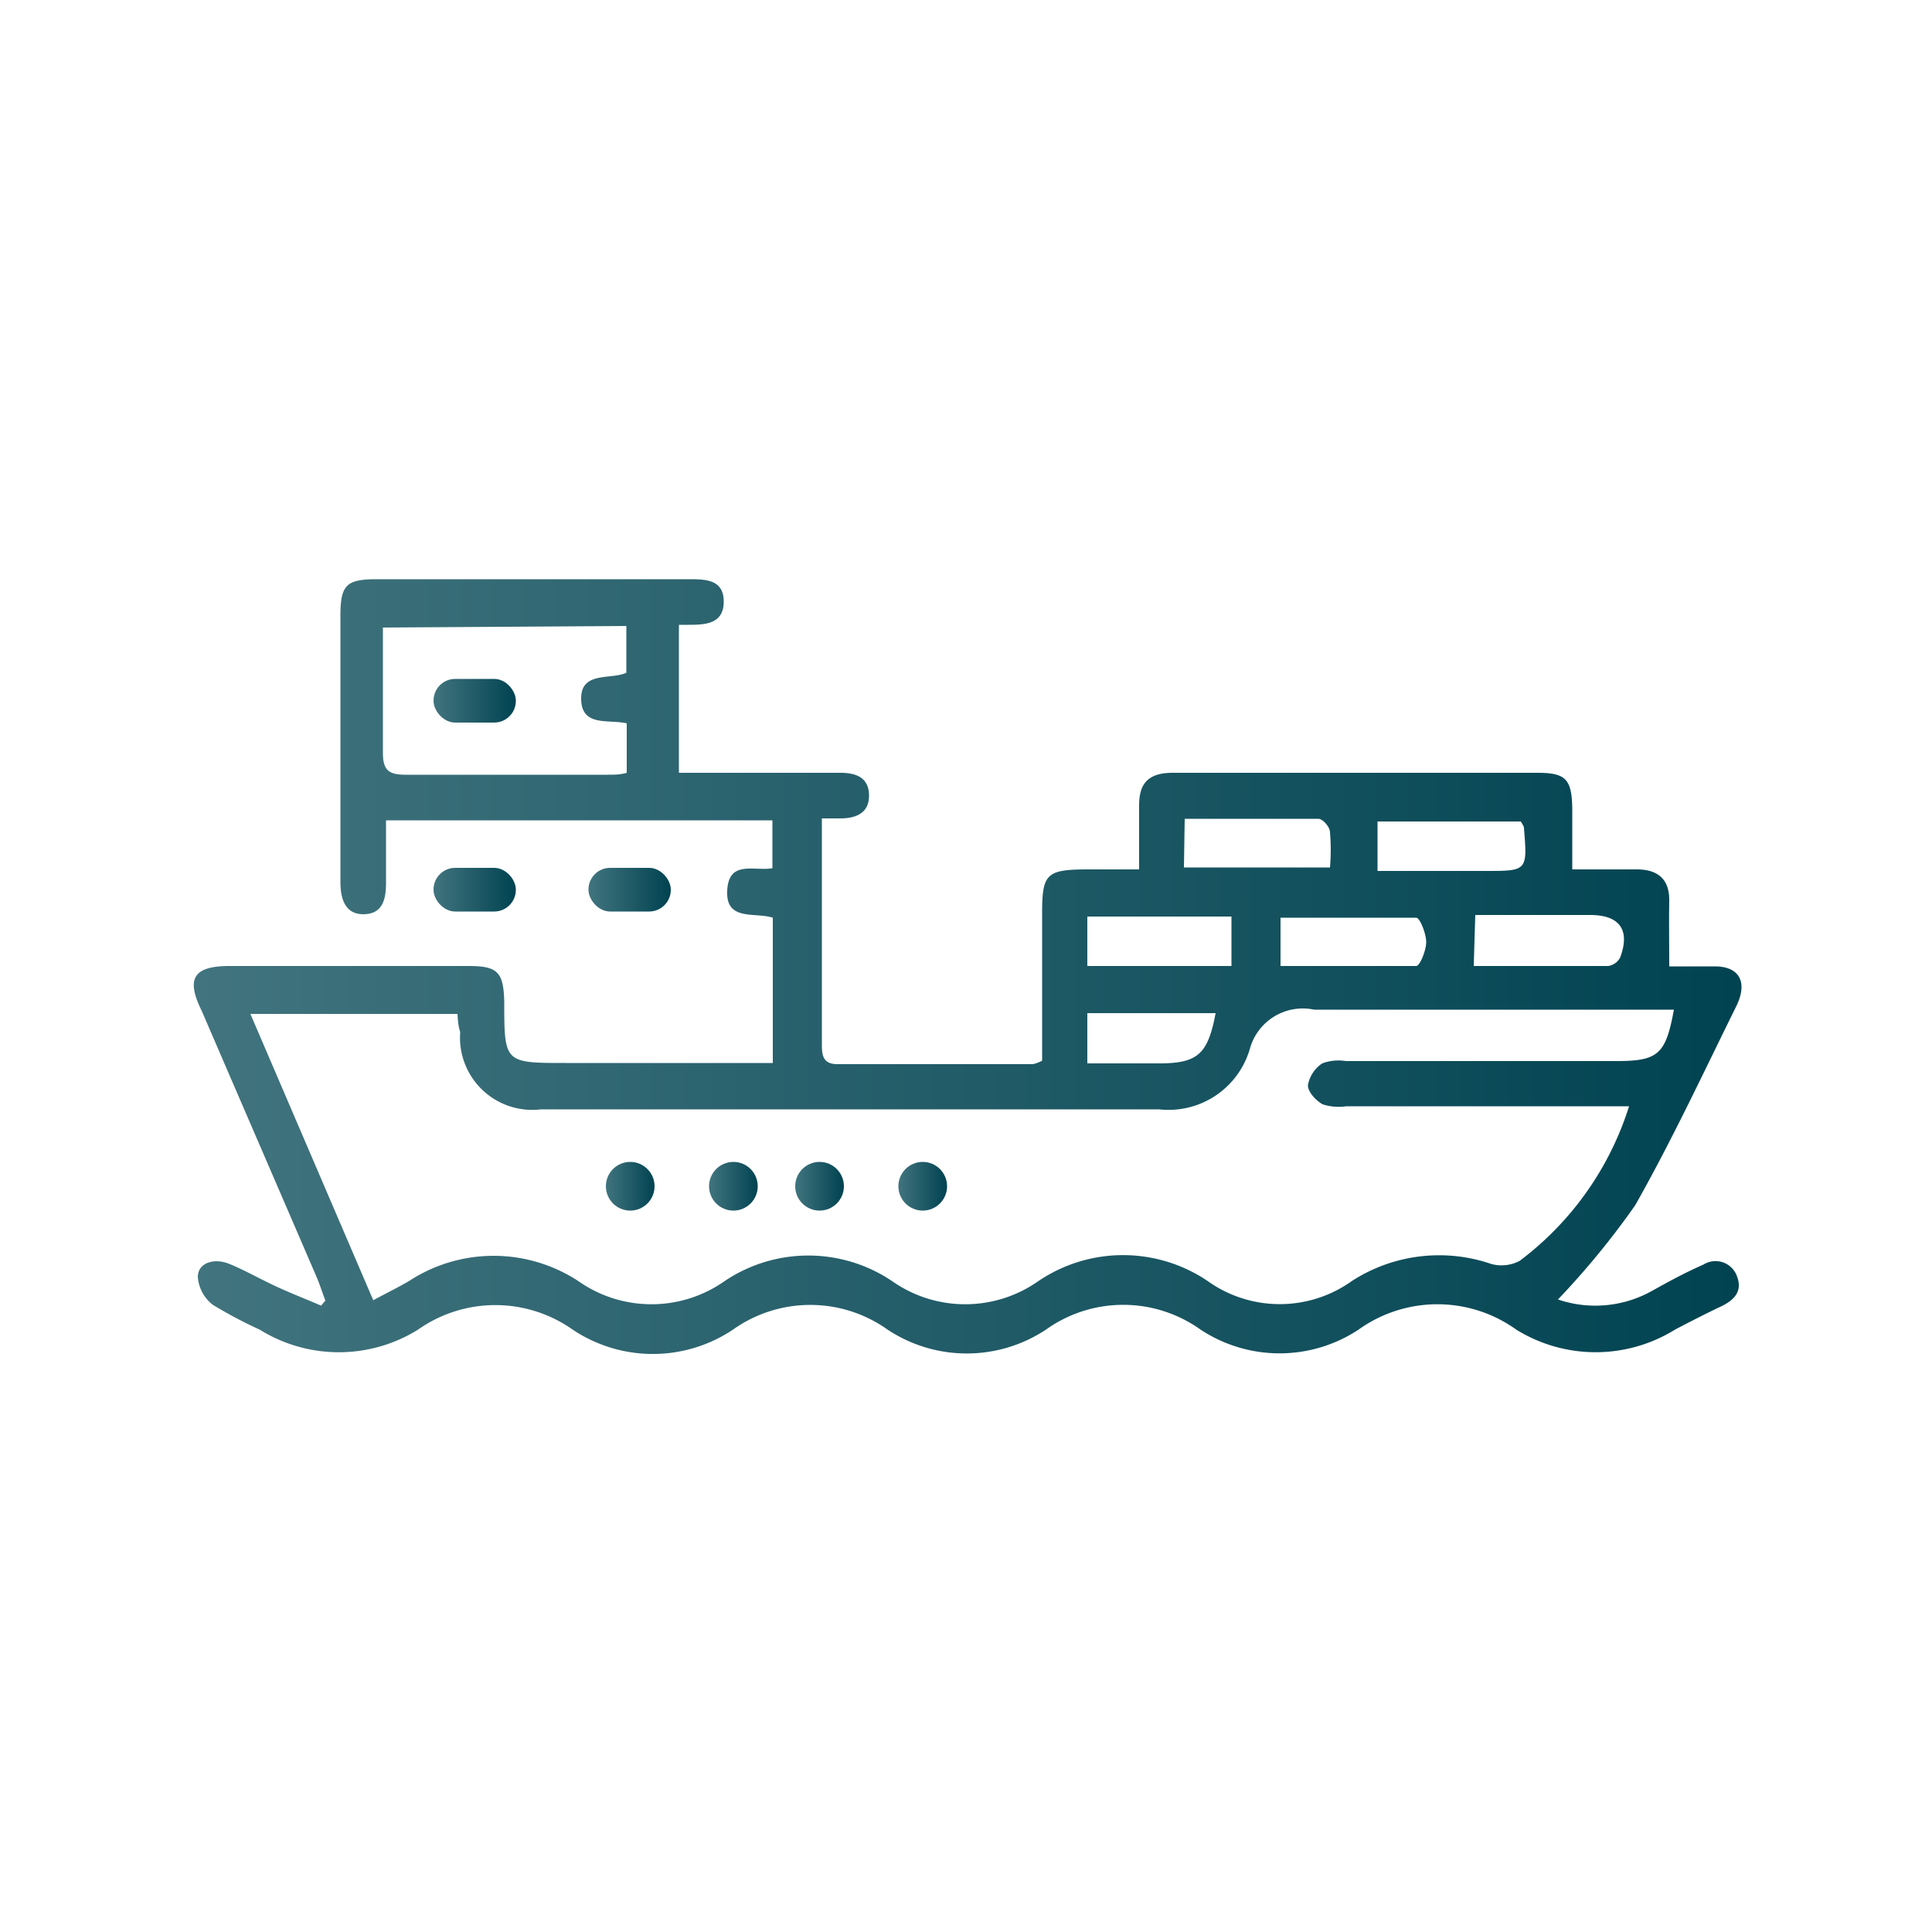 <svg xmlns="http://www.w3.org/2000/svg" xmlns:xlink="http://www.w3.org/1999/xlink" id="Layer_1" data-name="Layer 1" viewBox="0 0 50 50"><defs><style>.cls-1{fill:url(#linear-gradient);}.cls-2{fill:url(#linear-gradient-2);}.cls-3{fill:url(#linear-gradient-3);}.cls-4{fill:url(#linear-gradient-4);}.cls-5{fill:url(#linear-gradient-5);}.cls-6{fill:url(#linear-gradient-6);}.cls-7{fill:url(#linear-gradient-7);}.cls-8{fill:url(#linear-gradient-8);}</style><linearGradient id="linear-gradient" x1="5" y1="25" x2="45" y2="25" gradientUnits="userSpaceOnUse"><stop offset="0" stop-color="#41747e"></stop><stop offset="1" stop-color="#014351"></stop></linearGradient><linearGradient id="linear-gradient-2" x1="11.22" y1="18.13" x2="13.35" y2="18.13" xlink:href="#linear-gradient"></linearGradient><linearGradient id="linear-gradient-3" x1="11.22" y1="23.03" x2="13.35" y2="23.03" xlink:href="#linear-gradient"></linearGradient><linearGradient id="linear-gradient-4" x1="15.23" y1="23.03" x2="17.35" y2="23.03" xlink:href="#linear-gradient"></linearGradient><linearGradient id="linear-gradient-5" x1="15.68" y1="30.7" x2="16.94" y2="30.7" xlink:href="#linear-gradient"></linearGradient><linearGradient id="linear-gradient-6" x1="18.36" y1="30.7" x2="19.61" y2="30.7" xlink:href="#linear-gradient"></linearGradient><linearGradient id="linear-gradient-7" x1="20.58" y1="30.7" x2="21.83" y2="30.7" xlink:href="#linear-gradient"></linearGradient><linearGradient id="linear-gradient-8" x1="23.25" y1="30.7" x2="24.5" y2="30.7" xlink:href="#linear-gradient"></linearGradient></defs><path class="cls-1" d="M40.32,33.63a3,3,0,0,0,2.43-.22c.43-.24.87-.48,1.33-.68a.59.59,0,0,1,.88.32c.14.39-.1.61-.44.77s-.79.39-1.17.59a3.9,3.9,0,0,1-4.11,0,3.5,3.5,0,0,0-4.08,0,3.71,3.71,0,0,1-4.09,0,3.44,3.44,0,0,0-4,0,3.71,3.71,0,0,1-4.1,0,3.45,3.45,0,0,0-4,0,3.73,3.73,0,0,1-4.15,0,3.47,3.47,0,0,0-4,0,3.88,3.88,0,0,1-4.1,0,11.56,11.56,0,0,1-1.21-.64,1,1,0,0,1-.39-.72c0-.38.43-.49.79-.35s.82.4,1.23.59.78.33,1.17.5l.11-.13c-.07-.19-.13-.37-.2-.55-1-2.32-2-4.63-3-6.95C4.81,25.33,5,25,5.94,25h6.19c.75,0,.9.16.92.92,0,1.59,0,1.59,1.6,1.59H20V23.75c-.46-.15-1.22.1-1.18-.7s.69-.5,1.17-.58V21.23h-10v1.62c0,.41-.08.8-.57.81s-.61-.4-.61-.84c0-2.29,0-4.58,0-6.88,0-.8.15-.95.94-.95h8.07c.43,0,.91,0,.91.58s-.48.6-.91.6l-.25,0V20h4.18c.4,0,.73.12.74.57s-.3.6-.71.61c-.14,0-.28,0-.51,0V27c0,.27,0,.54.4.54,1.69,0,3.37,0,5.06,0a.82.82,0,0,0,.24-.09V23.63c0-1,.11-1.12,1.1-1.13h1.41c0-.59,0-1.12,0-1.65s.19-.85.87-.85h9.44c.74,0,.89.17.9.94V22.5c.6,0,1.14,0,1.67,0s.85.24.84.82,0,1.08,0,1.69c.44,0,.81,0,1.18,0,.63,0,.85.4.57,1-.86,1.74-1.68,3.5-2.63,5.18A20.83,20.83,0,0,1,40.32,33.63ZM11.84,26.24H6.48l3.18,7.41c.35-.19.64-.33.93-.5a4,4,0,0,1,4.37,0,3.29,3.29,0,0,0,3.8,0,3.88,3.88,0,0,1,4.32,0,3.29,3.29,0,0,0,3.8,0,3.91,3.91,0,0,1,4.37,0,3.21,3.21,0,0,0,3.74,0,4.16,4.16,0,0,1,3.6-.44,1,1,0,0,0,.74-.08,8,8,0,0,0,2.83-4H34.84a1.35,1.35,0,0,1-.61-.05c-.18-.1-.39-.33-.38-.5a.86.86,0,0,1,.37-.56,1.2,1.2,0,0,1,.61-.06h7c1.08,0,1.28-.17,1.49-1.33h-.68c-2.88,0-5.75,0-8.63,0a1.42,1.42,0,0,0-1.66,1A2.19,2.19,0,0,1,30,28.71c-3.9,0-7.79,0-11.69,0H14a1.87,1.87,0,0,1-2.09-2C11.86,26.55,11.85,26.43,11.84,26.24Zm-1.93-10c0,1.1,0,2.17,0,3.25,0,.45.16.56.59.56,1.74,0,3.49,0,5.24,0,.15,0,.31,0,.48-.05V18.72c-.47-.11-1.17.1-1.18-.63s.77-.49,1.17-.68V16.2Zm25.74,6.3h2.79c1.09,0,1.09,0,1-1.11,0-.05-.05-.11-.08-.17H35.65ZM38.14,25h3.48a.42.42,0,0,0,.31-.22c.26-.7,0-1.09-.75-1.1h-3Zm-7.5-2.55h3.78a5.38,5.38,0,0,0,0-.91c0-.14-.19-.35-.3-.35-1.14,0-2.28,0-3.46,0Zm1.23,1.27H28.14V25h3.73ZM33.14,25c1.19,0,2.35,0,3.51,0,.1,0,.26-.41.26-.62s-.16-.63-.26-.63c-1.16,0-2.32,0-3.51,0Zm-5,1.22v1.3H30c1,0,1.26-.24,1.46-1.3Z"></path><rect class="cls-2" x="11.22" y="17.57" width="2.13" height="1.13" rx="0.56"></rect><rect class="cls-3" x="11.22" y="22.46" width="2.13" height="1.13" rx="0.56"></rect><rect class="cls-4" x="15.23" y="22.46" width="2.13" height="1.13" rx="0.56"></rect><circle class="cls-5" cx="16.31" cy="30.7" r="0.63"></circle><circle class="cls-6" cx="18.98" cy="30.7" r="0.63"></circle><circle class="cls-7" cx="21.21" cy="30.7" r="0.63"></circle><circle class="cls-8" cx="23.88" cy="30.7" r="0.63"></circle></svg>